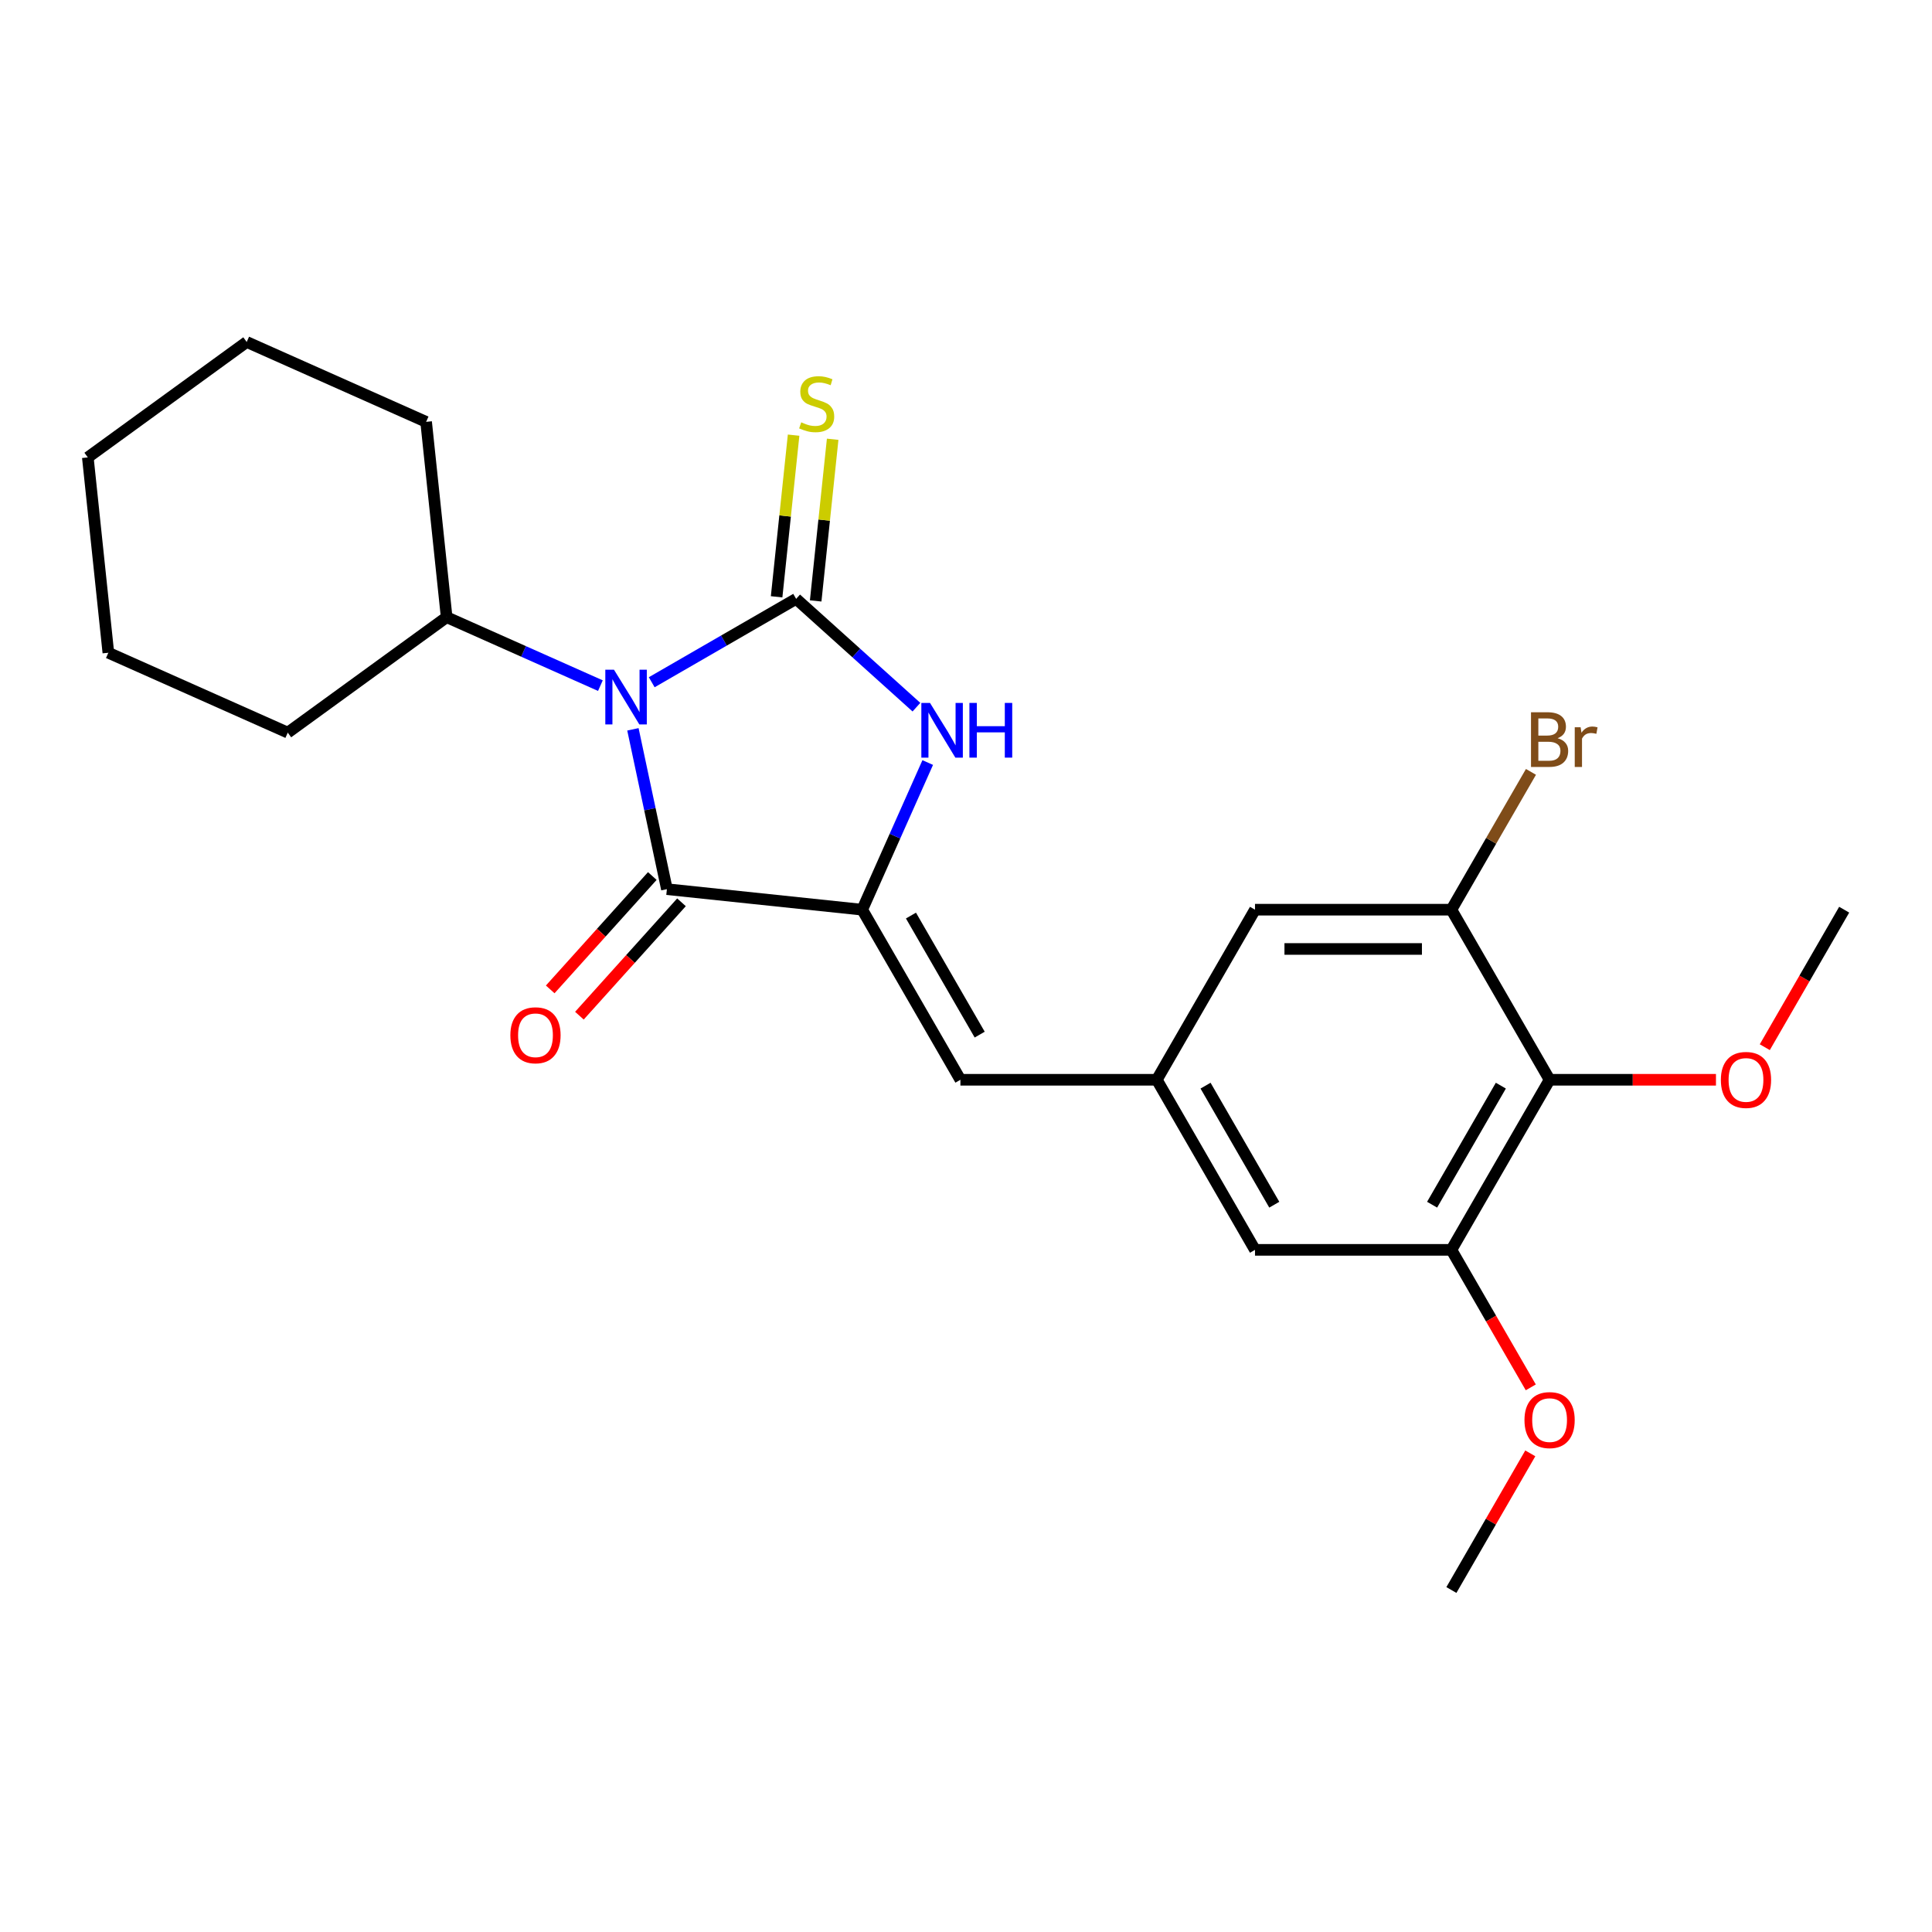 <?xml version='1.0' encoding='iso-8859-1'?>
<svg version='1.1' baseProfile='full'
              xmlns='http://www.w3.org/2000/svg'
                      xmlns:rdkit='http://www.rdkit.org/xml'
                      xmlns:xlink='http://www.w3.org/1999/xlink'
                  xml:space='preserve'
width='1000px' height='1000px' viewBox='0 0 1000 1000'>
<!-- END OF HEADER -->
<rect style='opacity:1.0;fill:#FFFFFF;stroke:none' width='1000' height='1000' x='0' y='0'> </rect>
<path class='bond-0' d='M 337.33,353.129 L 374.707,331.55' style='fill:none;fill-rule:evenodd;stroke:#0000FF;stroke-width:6px;stroke-linecap:butt;stroke-linejoin:miter;stroke-opacity:1' />
<path class='bond-0' d='M 374.707,331.55 L 412.083,309.971' style='fill:none;fill-rule:evenodd;stroke:#000000;stroke-width:6px;stroke-linecap:butt;stroke-linejoin:miter;stroke-opacity:1' />
<path class='bond-1' d='M 327.599,377.498 L 336.391,418.864' style='fill:none;fill-rule:evenodd;stroke:#0000FF;stroke-width:6px;stroke-linecap:butt;stroke-linejoin:miter;stroke-opacity:1' />
<path class='bond-1' d='M 336.391,418.864 L 345.184,460.229' style='fill:none;fill-rule:evenodd;stroke:#000000;stroke-width:6px;stroke-linecap:butt;stroke-linejoin:miter;stroke-opacity:1' />
<path class='bond-10' d='M 310.767,354.884 L 270.976,337.167' style='fill:none;fill-rule:evenodd;stroke:#0000FF;stroke-width:6px;stroke-linecap:butt;stroke-linejoin:miter;stroke-opacity:1' />
<path class='bond-10' d='M 270.976,337.167 L 231.184,319.451' style='fill:none;fill-rule:evenodd;stroke:#000000;stroke-width:6px;stroke-linecap:butt;stroke-linejoin:miter;stroke-opacity:1' />
<path class='bond-3' d='M 412.083,309.971 L 443.214,338.001' style='fill:none;fill-rule:evenodd;stroke:#000000;stroke-width:6px;stroke-linecap:butt;stroke-linejoin:miter;stroke-opacity:1' />
<path class='bond-3' d='M 443.214,338.001 L 474.345,366.031' style='fill:none;fill-rule:evenodd;stroke:#0000FF;stroke-width:6px;stroke-linecap:butt;stroke-linejoin:miter;stroke-opacity:1' />
<path class='bond-9' d='M 422.193,311.033 L 426.59,269.196' style='fill:none;fill-rule:evenodd;stroke:#000000;stroke-width:6px;stroke-linecap:butt;stroke-linejoin:miter;stroke-opacity:1' />
<path class='bond-9' d='M 426.59,269.196 L 430.987,227.358' style='fill:none;fill-rule:evenodd;stroke:#CCCC00;stroke-width:6px;stroke-linecap:butt;stroke-linejoin:miter;stroke-opacity:1' />
<path class='bond-9' d='M 401.973,308.908 L 406.371,267.071' style='fill:none;fill-rule:evenodd;stroke:#000000;stroke-width:6px;stroke-linecap:butt;stroke-linejoin:miter;stroke-opacity:1' />
<path class='bond-9' d='M 406.371,267.071 L 410.768,225.233' style='fill:none;fill-rule:evenodd;stroke:#CCCC00;stroke-width:6px;stroke-linecap:butt;stroke-linejoin:miter;stroke-opacity:1' />
<path class='bond-2' d='M 345.184,460.229 L 446.28,470.855' style='fill:none;fill-rule:evenodd;stroke:#000000;stroke-width:6px;stroke-linecap:butt;stroke-linejoin:miter;stroke-opacity:1' />
<path class='bond-12' d='M 337.629,453.427 L 311.211,482.768' style='fill:none;fill-rule:evenodd;stroke:#000000;stroke-width:6px;stroke-linecap:butt;stroke-linejoin:miter;stroke-opacity:1' />
<path class='bond-12' d='M 311.211,482.768 L 284.792,512.109' style='fill:none;fill-rule:evenodd;stroke:#FF0000;stroke-width:6px;stroke-linecap:butt;stroke-linejoin:miter;stroke-opacity:1' />
<path class='bond-12' d='M 352.738,467.031 L 326.319,496.372' style='fill:none;fill-rule:evenodd;stroke:#000000;stroke-width:6px;stroke-linecap:butt;stroke-linejoin:miter;stroke-opacity:1' />
<path class='bond-12' d='M 326.319,496.372 L 299.901,525.712' style='fill:none;fill-rule:evenodd;stroke:#FF0000;stroke-width:6px;stroke-linecap:butt;stroke-linejoin:miter;stroke-opacity:1' />
<path class='bond-4' d='M 446.28,470.855 L 497.106,558.889' style='fill:none;fill-rule:evenodd;stroke:#000000;stroke-width:6px;stroke-linecap:butt;stroke-linejoin:miter;stroke-opacity:1' />
<path class='bond-4' d='M 471.511,473.894 L 507.089,535.518' style='fill:none;fill-rule:evenodd;stroke:#000000;stroke-width:6px;stroke-linecap:butt;stroke-linejoin:miter;stroke-opacity:1' />
<path class='bond-24' d='M 446.28,470.855 L 463.235,432.773' style='fill:none;fill-rule:evenodd;stroke:#000000;stroke-width:6px;stroke-linecap:butt;stroke-linejoin:miter;stroke-opacity:1' />
<path class='bond-24' d='M 463.235,432.773 L 480.19,394.691' style='fill:none;fill-rule:evenodd;stroke:#0000FF;stroke-width:6px;stroke-linecap:butt;stroke-linejoin:miter;stroke-opacity:1' />
<path class='bond-8' d='M 497.106,558.889 L 598.76,558.889' style='fill:none;fill-rule:evenodd;stroke:#000000;stroke-width:6px;stroke-linecap:butt;stroke-linejoin:miter;stroke-opacity:1' />
<path class='bond-5' d='M 802.066,558.889 L 751.239,646.923' style='fill:none;fill-rule:evenodd;stroke:#000000;stroke-width:6px;stroke-linecap:butt;stroke-linejoin:miter;stroke-opacity:1' />
<path class='bond-5' d='M 776.835,561.929 L 741.256,623.552' style='fill:none;fill-rule:evenodd;stroke:#000000;stroke-width:6px;stroke-linecap:butt;stroke-linejoin:miter;stroke-opacity:1' />
<path class='bond-15' d='M 802.066,558.889 L 845.122,558.889' style='fill:none;fill-rule:evenodd;stroke:#000000;stroke-width:6px;stroke-linecap:butt;stroke-linejoin:miter;stroke-opacity:1' />
<path class='bond-15' d='M 845.122,558.889 L 888.178,558.889' style='fill:none;fill-rule:evenodd;stroke:#FF0000;stroke-width:6px;stroke-linecap:butt;stroke-linejoin:miter;stroke-opacity:1' />
<path class='bond-26' d='M 802.066,558.889 L 751.239,470.855' style='fill:none;fill-rule:evenodd;stroke:#000000;stroke-width:6px;stroke-linecap:butt;stroke-linejoin:miter;stroke-opacity:1' />
<path class='bond-6' d='M 751.239,470.855 L 649.586,470.855' style='fill:none;fill-rule:evenodd;stroke:#000000;stroke-width:6px;stroke-linecap:butt;stroke-linejoin:miter;stroke-opacity:1' />
<path class='bond-6' d='M 735.991,491.185 L 664.834,491.185' style='fill:none;fill-rule:evenodd;stroke:#000000;stroke-width:6px;stroke-linecap:butt;stroke-linejoin:miter;stroke-opacity:1' />
<path class='bond-14' d='M 751.239,470.855 L 771.831,435.188' style='fill:none;fill-rule:evenodd;stroke:#000000;stroke-width:6px;stroke-linecap:butt;stroke-linejoin:miter;stroke-opacity:1' />
<path class='bond-14' d='M 771.831,435.188 L 792.423,399.522' style='fill:none;fill-rule:evenodd;stroke:#7F4C19;stroke-width:6px;stroke-linecap:butt;stroke-linejoin:miter;stroke-opacity:1' />
<path class='bond-7' d='M 751.239,646.923 L 649.586,646.923' style='fill:none;fill-rule:evenodd;stroke:#000000;stroke-width:6px;stroke-linecap:butt;stroke-linejoin:miter;stroke-opacity:1' />
<path class='bond-16' d='M 751.239,646.923 L 771.785,682.509' style='fill:none;fill-rule:evenodd;stroke:#000000;stroke-width:6px;stroke-linecap:butt;stroke-linejoin:miter;stroke-opacity:1' />
<path class='bond-16' d='M 771.785,682.509 L 792.331,718.096' style='fill:none;fill-rule:evenodd;stroke:#FF0000;stroke-width:6px;stroke-linecap:butt;stroke-linejoin:miter;stroke-opacity:1' />
<path class='bond-11' d='M 598.76,558.889 L 649.586,470.855' style='fill:none;fill-rule:evenodd;stroke:#000000;stroke-width:6px;stroke-linecap:butt;stroke-linejoin:miter;stroke-opacity:1' />
<path class='bond-13' d='M 598.76,558.889 L 649.586,646.923' style='fill:none;fill-rule:evenodd;stroke:#000000;stroke-width:6px;stroke-linecap:butt;stroke-linejoin:miter;stroke-opacity:1' />
<path class='bond-13' d='M 623.99,561.929 L 659.569,623.552' style='fill:none;fill-rule:evenodd;stroke:#000000;stroke-width:6px;stroke-linecap:butt;stroke-linejoin:miter;stroke-opacity:1' />
<path class='bond-17' d='M 231.184,319.451 L 220.558,218.355' style='fill:none;fill-rule:evenodd;stroke:#000000;stroke-width:6px;stroke-linecap:butt;stroke-linejoin:miter;stroke-opacity:1' />
<path class='bond-18' d='M 231.184,319.451 L 148.945,379.201' style='fill:none;fill-rule:evenodd;stroke:#000000;stroke-width:6px;stroke-linecap:butt;stroke-linejoin:miter;stroke-opacity:1' />
<path class='bond-19' d='M 913.454,542.027 L 934,506.441' style='fill:none;fill-rule:evenodd;stroke:#FF0000;stroke-width:6px;stroke-linecap:butt;stroke-linejoin:miter;stroke-opacity:1' />
<path class='bond-19' d='M 934,506.441 L 954.545,470.855' style='fill:none;fill-rule:evenodd;stroke:#000000;stroke-width:6px;stroke-linecap:butt;stroke-linejoin:miter;stroke-opacity:1' />
<path class='bond-20' d='M 792.077,752.258 L 771.658,787.625' style='fill:none;fill-rule:evenodd;stroke:#FF0000;stroke-width:6px;stroke-linecap:butt;stroke-linejoin:miter;stroke-opacity:1' />
<path class='bond-20' d='M 771.658,787.625 L 751.239,822.991' style='fill:none;fill-rule:evenodd;stroke:#000000;stroke-width:6px;stroke-linecap:butt;stroke-linejoin:miter;stroke-opacity:1' />
<path class='bond-22' d='M 220.558,218.355 L 127.694,177.009' style='fill:none;fill-rule:evenodd;stroke:#000000;stroke-width:6px;stroke-linecap:butt;stroke-linejoin:miter;stroke-opacity:1' />
<path class='bond-21' d='M 148.945,379.201 L 56.08,337.855' style='fill:none;fill-rule:evenodd;stroke:#000000;stroke-width:6px;stroke-linecap:butt;stroke-linejoin:miter;stroke-opacity:1' />
<path class='bond-23' d='M 56.08,337.855 L 45.455,236.759' style='fill:none;fill-rule:evenodd;stroke:#000000;stroke-width:6px;stroke-linecap:butt;stroke-linejoin:miter;stroke-opacity:1' />
<path class='bond-25' d='M 127.694,177.009 L 45.455,236.759' style='fill:none;fill-rule:evenodd;stroke:#000000;stroke-width:6px;stroke-linecap:butt;stroke-linejoin:miter;stroke-opacity:1' />
<path  class='atom-0' d='M 317.789 346.637
L 327.069 361.637
Q 327.989 363.117, 329.469 365.797
Q 330.949 368.477, 331.029 368.637
L 331.029 346.637
L 334.789 346.637
L 334.789 374.957
L 330.909 374.957
L 320.949 358.557
Q 319.789 356.637, 318.549 354.437
Q 317.349 352.237, 316.989 351.557
L 316.989 374.957
L 313.309 374.957
L 313.309 346.637
L 317.789 346.637
' fill='#0000FF'/>
<path  class='atom-4' d='M 481.366 363.83
L 490.646 378.83
Q 491.566 380.31, 493.046 382.99
Q 494.526 385.67, 494.606 385.83
L 494.606 363.83
L 498.366 363.83
L 498.366 392.15
L 494.486 392.15
L 484.526 375.75
Q 483.366 373.83, 482.126 371.63
Q 480.926 369.43, 480.566 368.75
L 480.566 392.15
L 476.886 392.15
L 476.886 363.83
L 481.366 363.83
' fill='#0000FF'/>
<path  class='atom-4' d='M 501.766 363.83
L 505.606 363.83
L 505.606 375.87
L 520.086 375.87
L 520.086 363.83
L 523.926 363.83
L 523.926 392.15
L 520.086 392.15
L 520.086 379.07
L 505.606 379.07
L 505.606 392.15
L 501.766 392.15
L 501.766 363.83
' fill='#0000FF'/>
<path  class='atom-10' d='M 414.709 218.594
Q 415.029 218.714, 416.349 219.274
Q 417.669 219.834, 419.109 220.194
Q 420.589 220.514, 422.029 220.514
Q 424.709 220.514, 426.269 219.234
Q 427.829 217.914, 427.829 215.634
Q 427.829 214.074, 427.029 213.114
Q 426.269 212.154, 425.069 211.634
Q 423.869 211.114, 421.869 210.514
Q 419.349 209.754, 417.829 209.034
Q 416.349 208.314, 415.269 206.794
Q 414.229 205.274, 414.229 202.714
Q 414.229 199.154, 416.629 196.954
Q 419.069 194.754, 423.869 194.754
Q 427.149 194.754, 430.869 196.314
L 429.949 199.394
Q 426.549 197.994, 423.989 197.994
Q 421.229 197.994, 419.709 199.154
Q 418.189 200.274, 418.229 202.234
Q 418.229 203.754, 418.989 204.674
Q 419.789 205.594, 420.909 206.114
Q 422.069 206.634, 423.989 207.234
Q 426.549 208.034, 428.069 208.834
Q 429.589 209.634, 430.669 211.274
Q 431.789 212.874, 431.789 215.634
Q 431.789 219.554, 429.149 221.674
Q 426.549 223.754, 422.189 223.754
Q 419.669 223.754, 417.749 223.194
Q 415.869 222.674, 413.629 221.754
L 414.709 218.594
' fill='#CCCC00'/>
<path  class='atom-13' d='M 264.164 535.852
Q 264.164 529.052, 267.524 525.252
Q 270.884 521.452, 277.164 521.452
Q 283.444 521.452, 286.804 525.252
Q 290.164 529.052, 290.164 535.852
Q 290.164 542.732, 286.764 546.652
Q 283.364 550.532, 277.164 550.532
Q 270.924 550.532, 267.524 546.652
Q 264.164 542.772, 264.164 535.852
M 277.164 547.332
Q 281.484 547.332, 283.804 544.452
Q 286.164 541.532, 286.164 535.852
Q 286.164 530.292, 283.804 527.492
Q 281.484 524.652, 277.164 524.652
Q 272.844 524.652, 270.484 527.452
Q 268.164 530.252, 268.164 535.852
Q 268.164 541.572, 270.484 544.452
Q 272.844 547.332, 277.164 547.332
' fill='#FF0000'/>
<path  class='atom-15' d='M 806.206 382.1
Q 808.926 382.86, 810.286 384.54
Q 811.686 386.18, 811.686 388.62
Q 811.686 392.54, 809.166 394.78
Q 806.686 396.98, 801.966 396.98
L 792.446 396.98
L 792.446 368.66
L 800.806 368.66
Q 805.646 368.66, 808.086 370.62
Q 810.526 372.58, 810.526 376.18
Q 810.526 380.46, 806.206 382.1
M 796.246 371.86
L 796.246 380.74
L 800.806 380.74
Q 803.606 380.74, 805.046 379.62
Q 806.526 378.46, 806.526 376.18
Q 806.526 371.86, 800.806 371.86
L 796.246 371.86
M 801.966 393.78
Q 804.726 393.78, 806.206 392.46
Q 807.686 391.14, 807.686 388.62
Q 807.686 386.3, 806.046 385.14
Q 804.446 383.94, 801.366 383.94
L 796.246 383.94
L 796.246 393.78
L 801.966 393.78
' fill='#7F4C19'/>
<path  class='atom-15' d='M 818.126 376.42
L 818.566 379.26
Q 820.726 376.06, 824.246 376.06
Q 825.366 376.06, 826.886 376.46
L 826.286 379.82
Q 824.566 379.42, 823.606 379.42
Q 821.926 379.42, 820.806 380.1
Q 819.726 380.74, 818.846 382.3
L 818.846 396.98
L 815.086 396.98
L 815.086 376.42
L 818.126 376.42
' fill='#7F4C19'/>
<path  class='atom-16' d='M 890.719 558.969
Q 890.719 552.169, 894.079 548.369
Q 897.439 544.569, 903.719 544.569
Q 909.999 544.569, 913.359 548.369
Q 916.719 552.169, 916.719 558.969
Q 916.719 565.849, 913.319 569.769
Q 909.919 573.649, 903.719 573.649
Q 897.479 573.649, 894.079 569.769
Q 890.719 565.889, 890.719 558.969
M 903.719 570.449
Q 908.039 570.449, 910.359 567.569
Q 912.719 564.649, 912.719 558.969
Q 912.719 553.409, 910.359 550.609
Q 908.039 547.769, 903.719 547.769
Q 899.399 547.769, 897.039 550.569
Q 894.719 553.369, 894.719 558.969
Q 894.719 564.689, 897.039 567.569
Q 899.399 570.449, 903.719 570.449
' fill='#FF0000'/>
<path  class='atom-17' d='M 789.066 735.037
Q 789.066 728.237, 792.426 724.437
Q 795.786 720.637, 802.066 720.637
Q 808.346 720.637, 811.706 724.437
Q 815.066 728.237, 815.066 735.037
Q 815.066 741.917, 811.666 745.837
Q 808.266 749.717, 802.066 749.717
Q 795.826 749.717, 792.426 745.837
Q 789.066 741.957, 789.066 735.037
M 802.066 746.517
Q 806.386 746.517, 808.706 743.637
Q 811.066 740.717, 811.066 735.037
Q 811.066 729.477, 808.706 726.677
Q 806.386 723.837, 802.066 723.837
Q 797.746 723.837, 795.386 726.637
Q 793.066 729.437, 793.066 735.037
Q 793.066 740.757, 795.386 743.637
Q 797.746 746.517, 802.066 746.517
' fill='#FF0000'/>
</svg>
